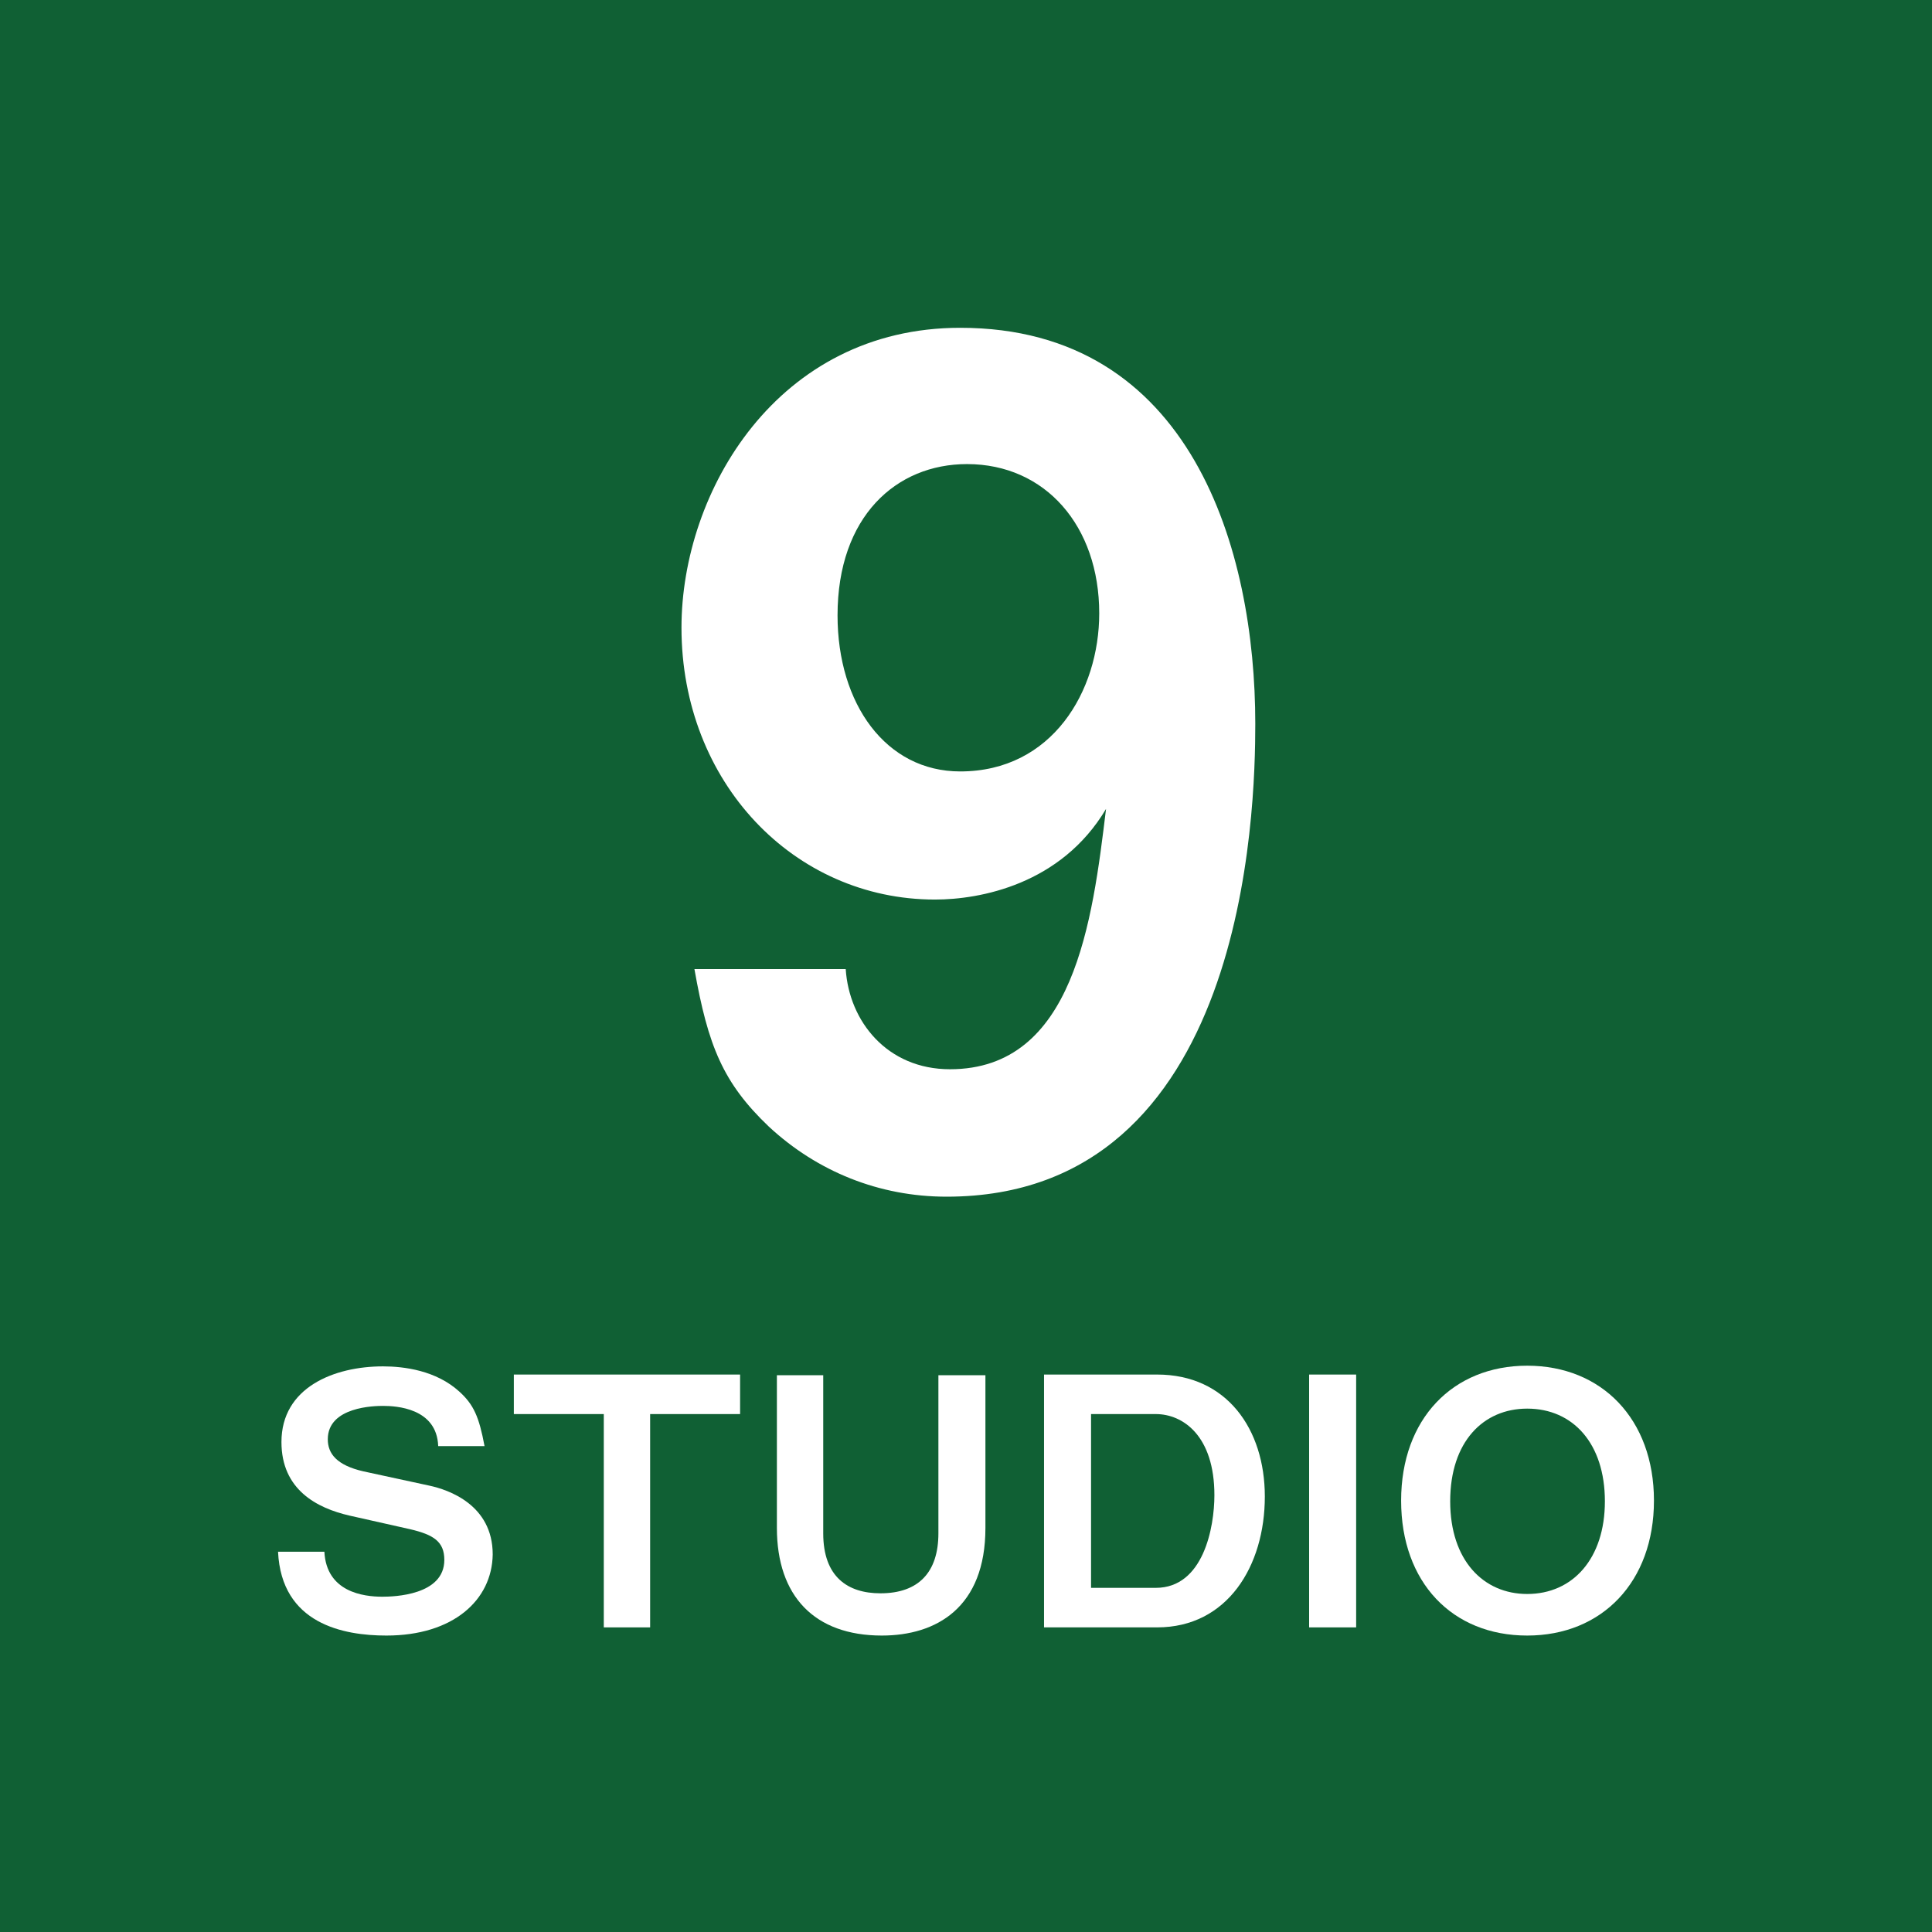 <?xml version="1.0" encoding="utf-8"?>
<!-- Generator: Adobe Illustrator 24.0.0, SVG Export Plug-In . SVG Version: 6.00 Build 0)  -->
<svg version="1.1" id="レイヤー_1" xmlns="http://www.w3.org/2000/svg" xmlns:xlink="http://www.w3.org/1999/xlink" x="0px"
	 y="0px" viewBox="0 0 283.5 283.5" style="enable-background:new 0 0 283.5 283.5;" xml:space="preserve">
<style type="text/css">
	.st0{fill:#106034;}
	.st1{fill:#FFFFFF;}
	.st2{enable-background:new    ;}
</style>
<rect y="0" class="st0" width="283.5" height="283.5"/>
<g>
	<g>
		<path class="st1" d="M56.7,240c-6.3,0-15.4-1.7-15.9-12.3h6.8c0.3,5.9,5.7,6.6,8.5,6.6c1.7,0,9.1-0.2,9.1-5.4c0-2.7-1.6-3.7-5-4.5
			l-8.9-2c-4.8-1.1-10-3.8-10-10.8c0-8,7.7-11.1,14.9-11.1c3.1,0,7.8,0.6,11.2,3.7c2.1,1.9,2.9,3.7,3.7,8h-6.8
			c-0.2-5.6-6.2-5.9-8.1-5.9c-1.2,0-8.1,0.1-8.1,4.9c0,2.1,1.3,3.8,5.2,4.7L63,218c2.8,0.6,9.3,2.8,9.3,10.1
			C72.2,234.8,66.5,240,56.7,240z"/>
		<path class="st1" d="M95.4,207.5v31.3h-6.8v-31.3H75.4v-5.8h33.2v5.8H95.4z"/>
		<path class="st1" d="M129.4,240c-9.9,0-15.4-5.8-15.4-15.8v-22.4h6.8V225c0,6.4,3.6,8.8,8.4,8.8c5.6,0,8.5-3.1,8.5-8.8v-23.2h6.9
			v22.4C144.6,235.9,137.4,240,129.4,240z"/>
		<path class="st1" d="M169.8,238.8h-16.6v-37.1h16.6c10.2,0,15.8,8,15.8,17.9C185.6,229.8,180.1,238.8,169.8,238.8z M169.6,207.5
			h-9.5V233h9.5c7,0,8.6-8.9,8.6-13.6C178.2,210.7,173.6,207.5,169.6,207.5z"/>
		<path class="st1" d="M192.1,238.8v-37.1h6.9v37.1L192.1,238.8L192.1,238.8z"/>
		<path class="st1" d="M224.1,240c-11,0-18.5-7.8-18.5-19.8s7.6-19.8,18.5-19.8s18.6,7.8,18.6,19.8C242.7,232.1,235.1,240,224.1,240
			z M224.1,206.7c-6.4,0-11.3,4.8-11.3,13.6c0,8.7,4.9,13.6,11.3,13.6c6.7,0,11.4-5.2,11.4-13.6
			C235.5,211.8,230.8,206.7,224.1,206.7z"/>
	</g>
</g>
<g>
	<g class="st2">
		<path class="st1" d="M138.9,175.6c-9.9,0-19-3.7-26.1-10.3c-6.7-6.4-8.9-11.8-10.9-23.1h22.2c0.5,7.7,6.1,14.7,15.3,14.7
			c18.2,0,20.9-21.7,22.9-38.2c-6.6,11.1-18.5,13.3-25.1,13.3c-20.7,0-37.2-17.2-37.2-39.9c0-20,14.1-44,40.9-44
			c34,0,43.3,32.7,43.3,58.1C184.2,119,182.9,175.6,138.9,175.6z M141.9,68.1c-10.4,0-19,7.7-19,22.2c0,13,7.1,22.9,18,22.9
			c13.5,0,20.4-11.8,20.4-23.2C161.3,77.2,153.4,68.1,141.9,68.1z"/>
	</g>
</g>
</svg>
